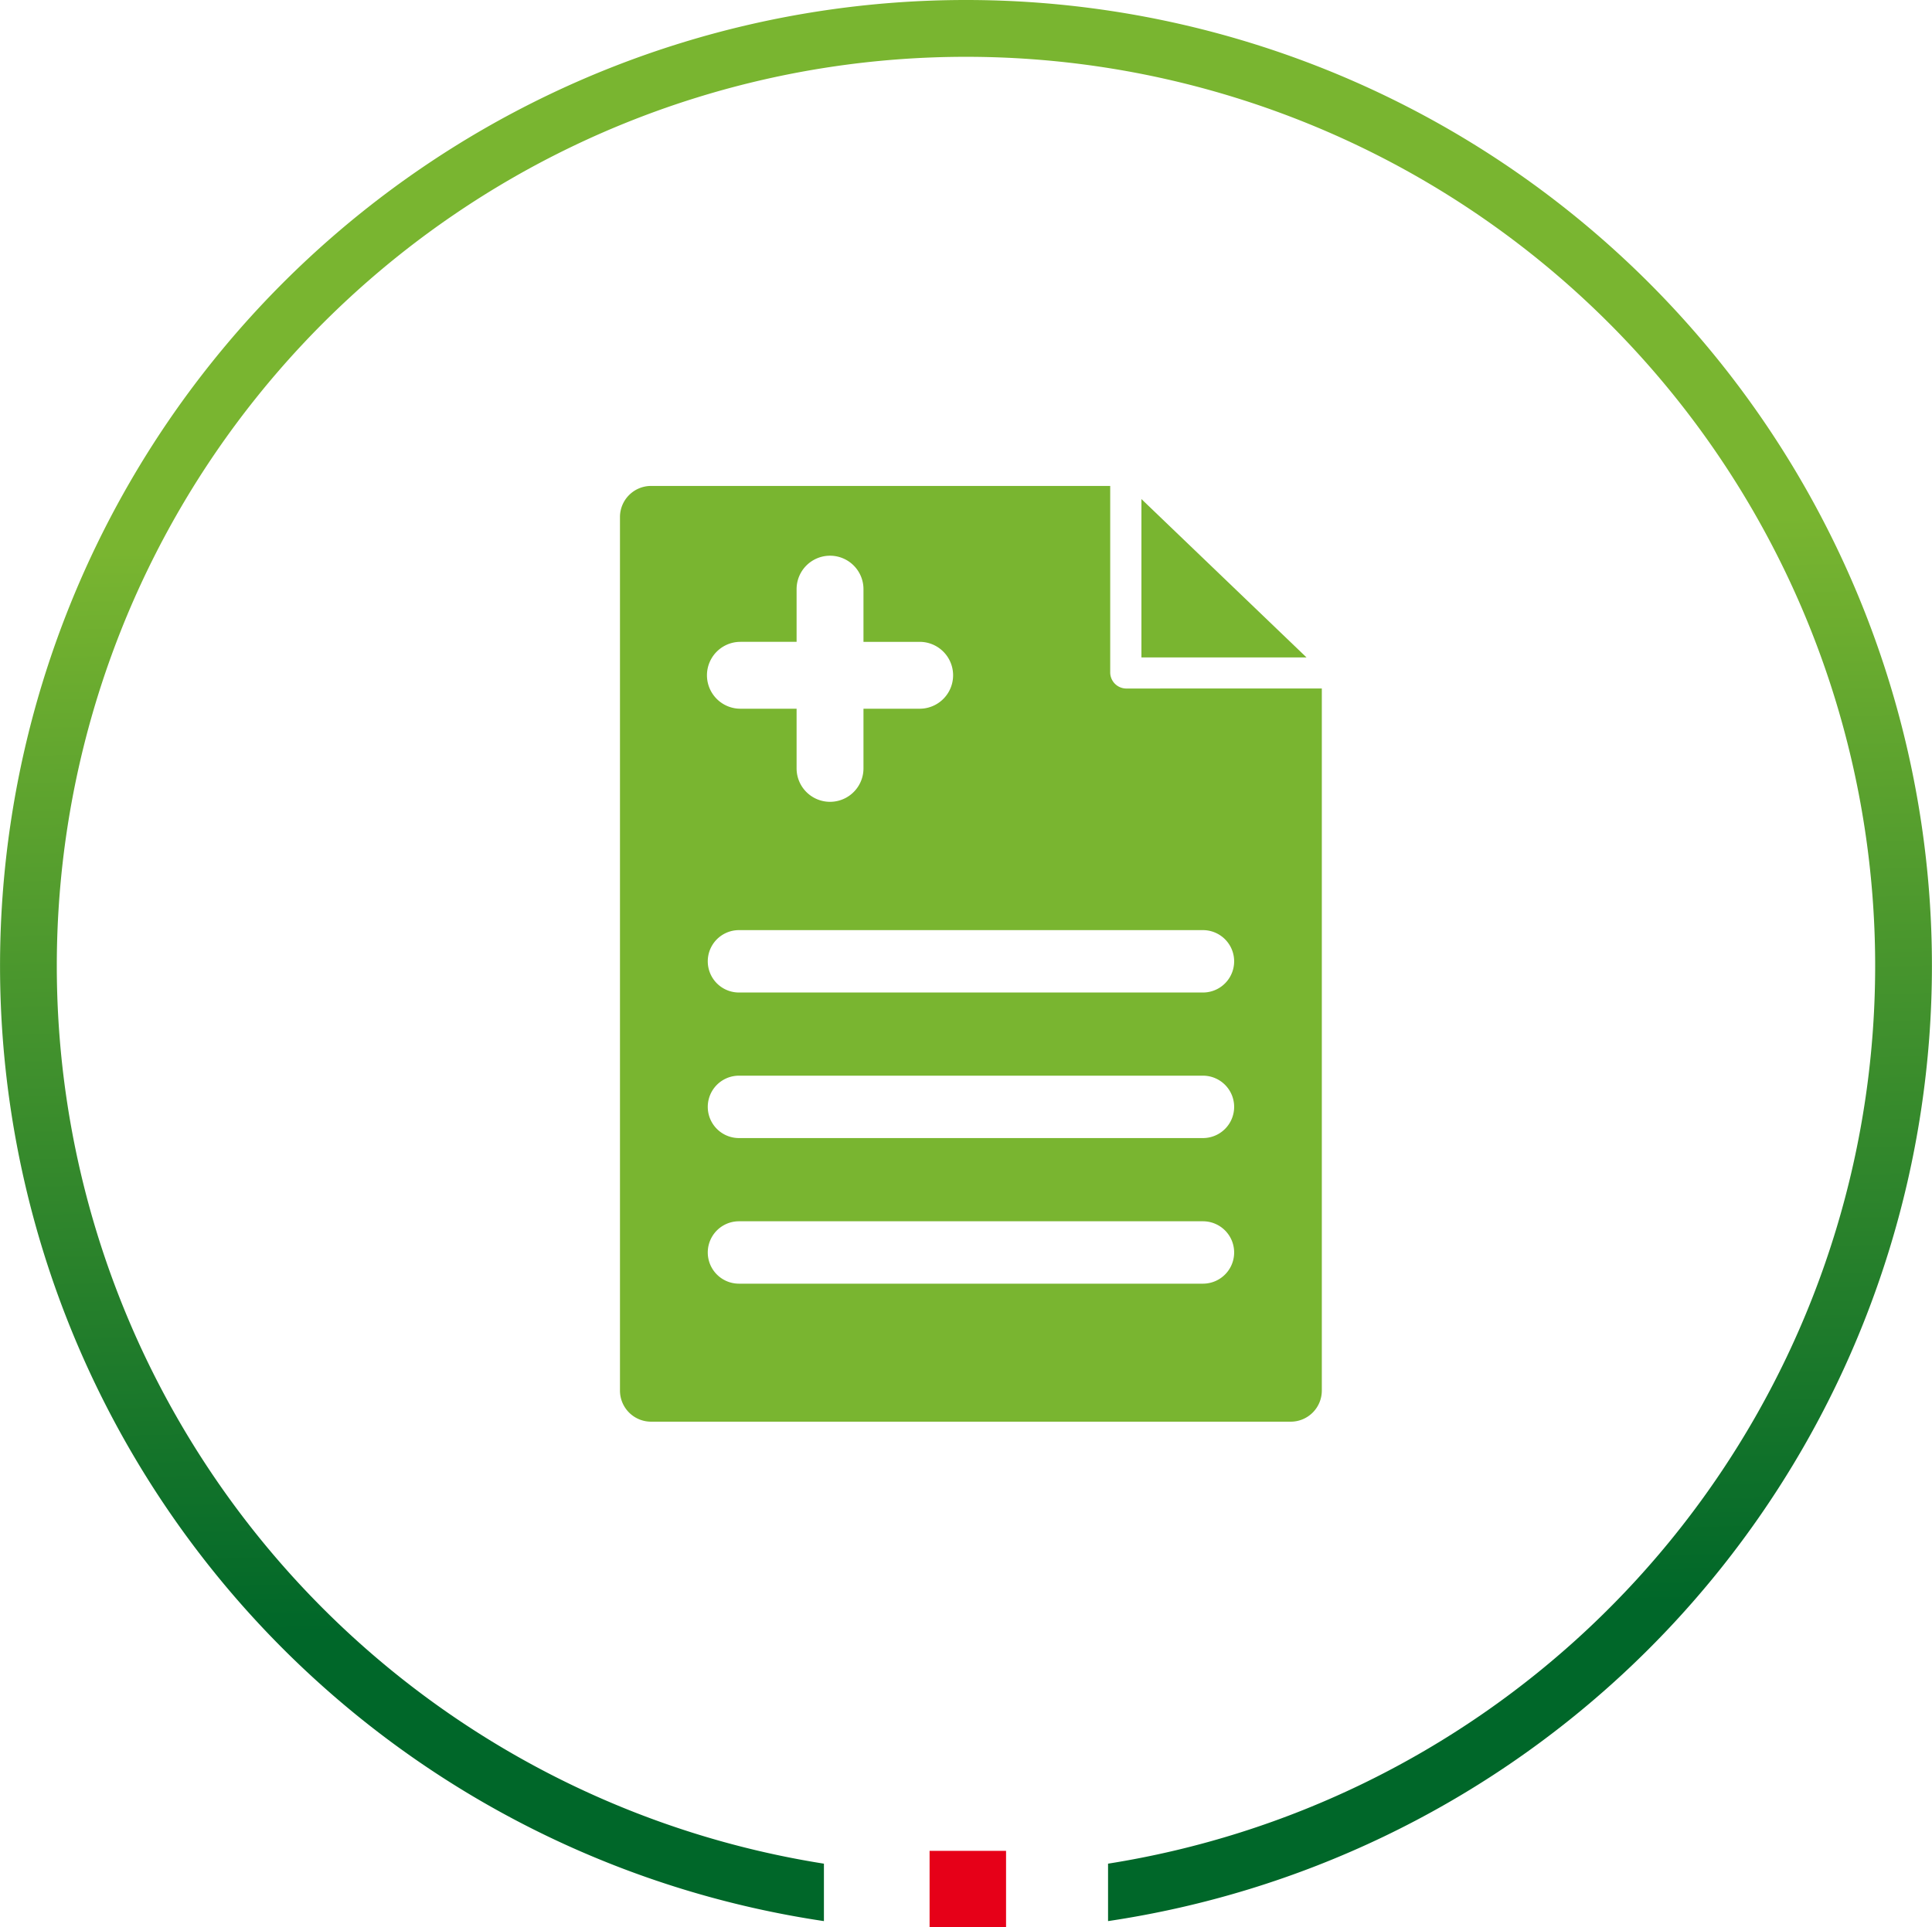 <svg xmlns="http://www.w3.org/2000/svg" xmlns:xlink="http://www.w3.org/1999/xlink" width="75.367" height="75.197" viewBox="0 0 75.367 75.197">
  <defs>
    <linearGradient id="linear-gradient" x1="0.495" y1="0.281" x2="0.507" y2="0.838" gradientUnits="objectBoundingBox">
      <stop offset="0" stop-color="#79b530"/>
      <stop offset="1" stop-color="#006729"/>
    </linearGradient>
  </defs>
  <g id="Grupo_6319" data-name="Grupo 6319" transform="translate(17741.184 18226.566)">
    <g id="Grupo_5869" data-name="Grupo 5869" transform="translate(-17741.184 -18226.566)">
      <rect id="Rectángulo_3236" data-name="Rectángulo 3236" width="2.983" height="2.983" transform="translate(36.263 72.215)" fill="#e60018"/>
      <path id="Trazado_888" data-name="Trazado 888" d="M167.2,4337.964a37.683,37.683,0,0,0-5.542,74.956v-2.241a35.467,35.467,0,1,1,11.084,0v2.241a37.683,37.683,0,0,0-5.542-74.956Z" transform="translate(-129.517 -4337.964)" fill="url(#linear-gradient)"/>
    </g>
    <g id="Grupo_6318" data-name="Grupo 6318" transform="translate(-18346.037 -18365.029)">
      <path id="Trazado_11237" data-name="Trazado 11237" d="M823.992,162.322V168.5h6.439Z" transform="translate(-174.612 -4.387)" fill="#79b530"/>
      <path id="Trazado_11238" data-name="Trazado 11238" d="M648.771,165.327a.632.632,0,0,1-.609-.609v-7.295H630.255a1.214,1.214,0,0,0-1.217,1.217v34.076a1.214,1.214,0,0,0,1.217,1.217H655.2a1.214,1.214,0,0,0,1.217-1.217v-27.39Zm-15.035-1.821h2.192V161.45a1.3,1.3,0,0,1,2.609,0v2.056h2.192a1.3,1.3,0,0,1,0,2.609h-2.192v2.328a1.3,1.3,0,0,1-2.609,0v-2.328h-2.192a1.3,1.3,0,1,1,0-2.609Zm18.044,25.042h-18.1a1.217,1.217,0,1,1,0-2.434h18.1a1.217,1.217,0,0,1,0,2.434Zm0-5.681h-18.1a1.217,1.217,0,1,1,0-2.434h18.1a1.217,1.217,0,0,1,0,2.434Zm0-5.679h-18.1a1.217,1.217,0,1,1,0-2.434h18.1a1.217,1.217,0,0,1,0,2.434Z" transform="translate(0)" fill="#79b530"/>
    </g>
  </g>
</svg>
